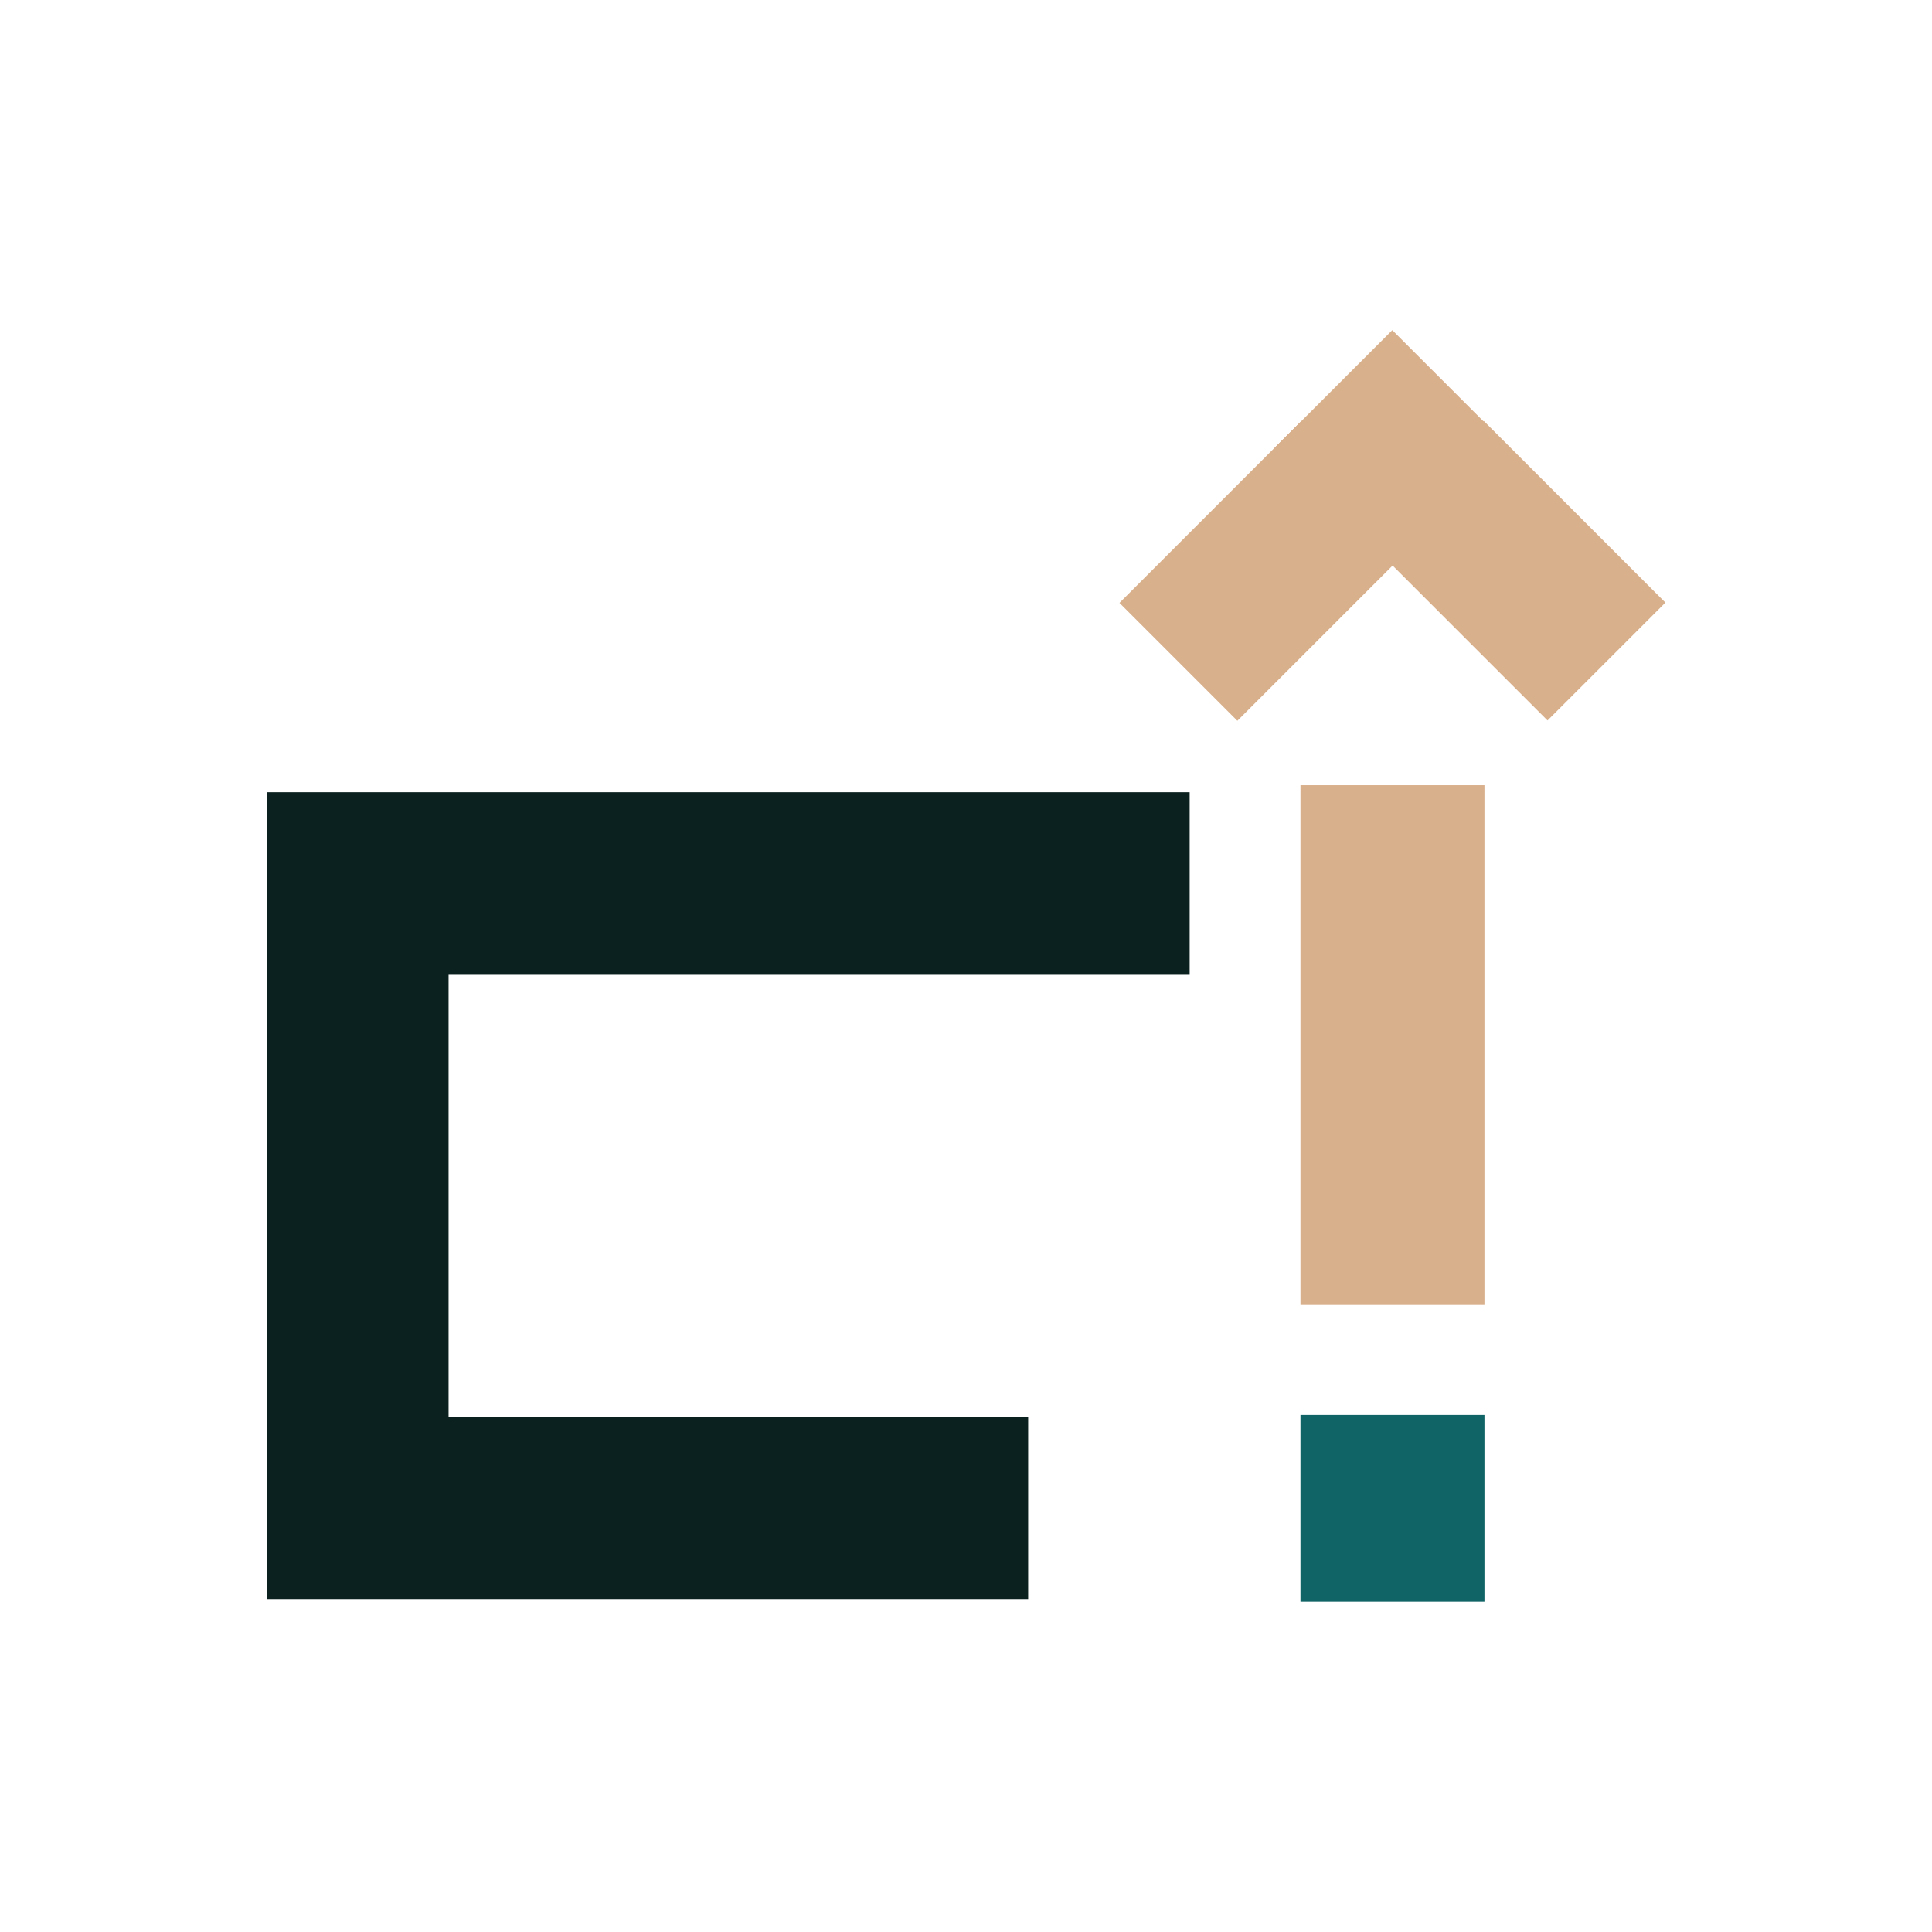 <?xml version="1.0" encoding="UTF-8"?> <svg xmlns="http://www.w3.org/2000/svg" id="Layer_1" viewBox="0 0 170 170"><defs><style>.cls-1{fill:#d9b08c;}.cls-2{fill:#116466;}.cls-3{fill:#0b211f;}</style></defs><g id="Rectangle_489"><rect id="Rectangle_630" class="cls-2" x="114.43" y="124.5" width="16.19" height="16.44"></rect></g><rect class="cls-1" x="114.43" y="69.09" width="16.19" height="45.74"></rect><rect class="cls-1" x="126.03" y="38.92" width="14.67" height="22.6" transform="translate(3.55 109.01) rotate(-45)"></rect><rect class="cls-1" x="115.18" y="32.09" width="14.67" height="14.67" transform="translate(237.02 -19.33) rotate(135)"></rect><rect class="cls-1" x="104.35" y="38.95" width="14.67" height="22.6" transform="translate(68.24 -64.26) rotate(45)"></rect><polygon class="cls-3" points="39.47 85.71 104.68 85.71 104.68 69.71 23.47 69.71 23.47 140.71 90.47 140.71 90.47 124.71 39.47 124.71 39.47 85.71"></polygon></svg> 